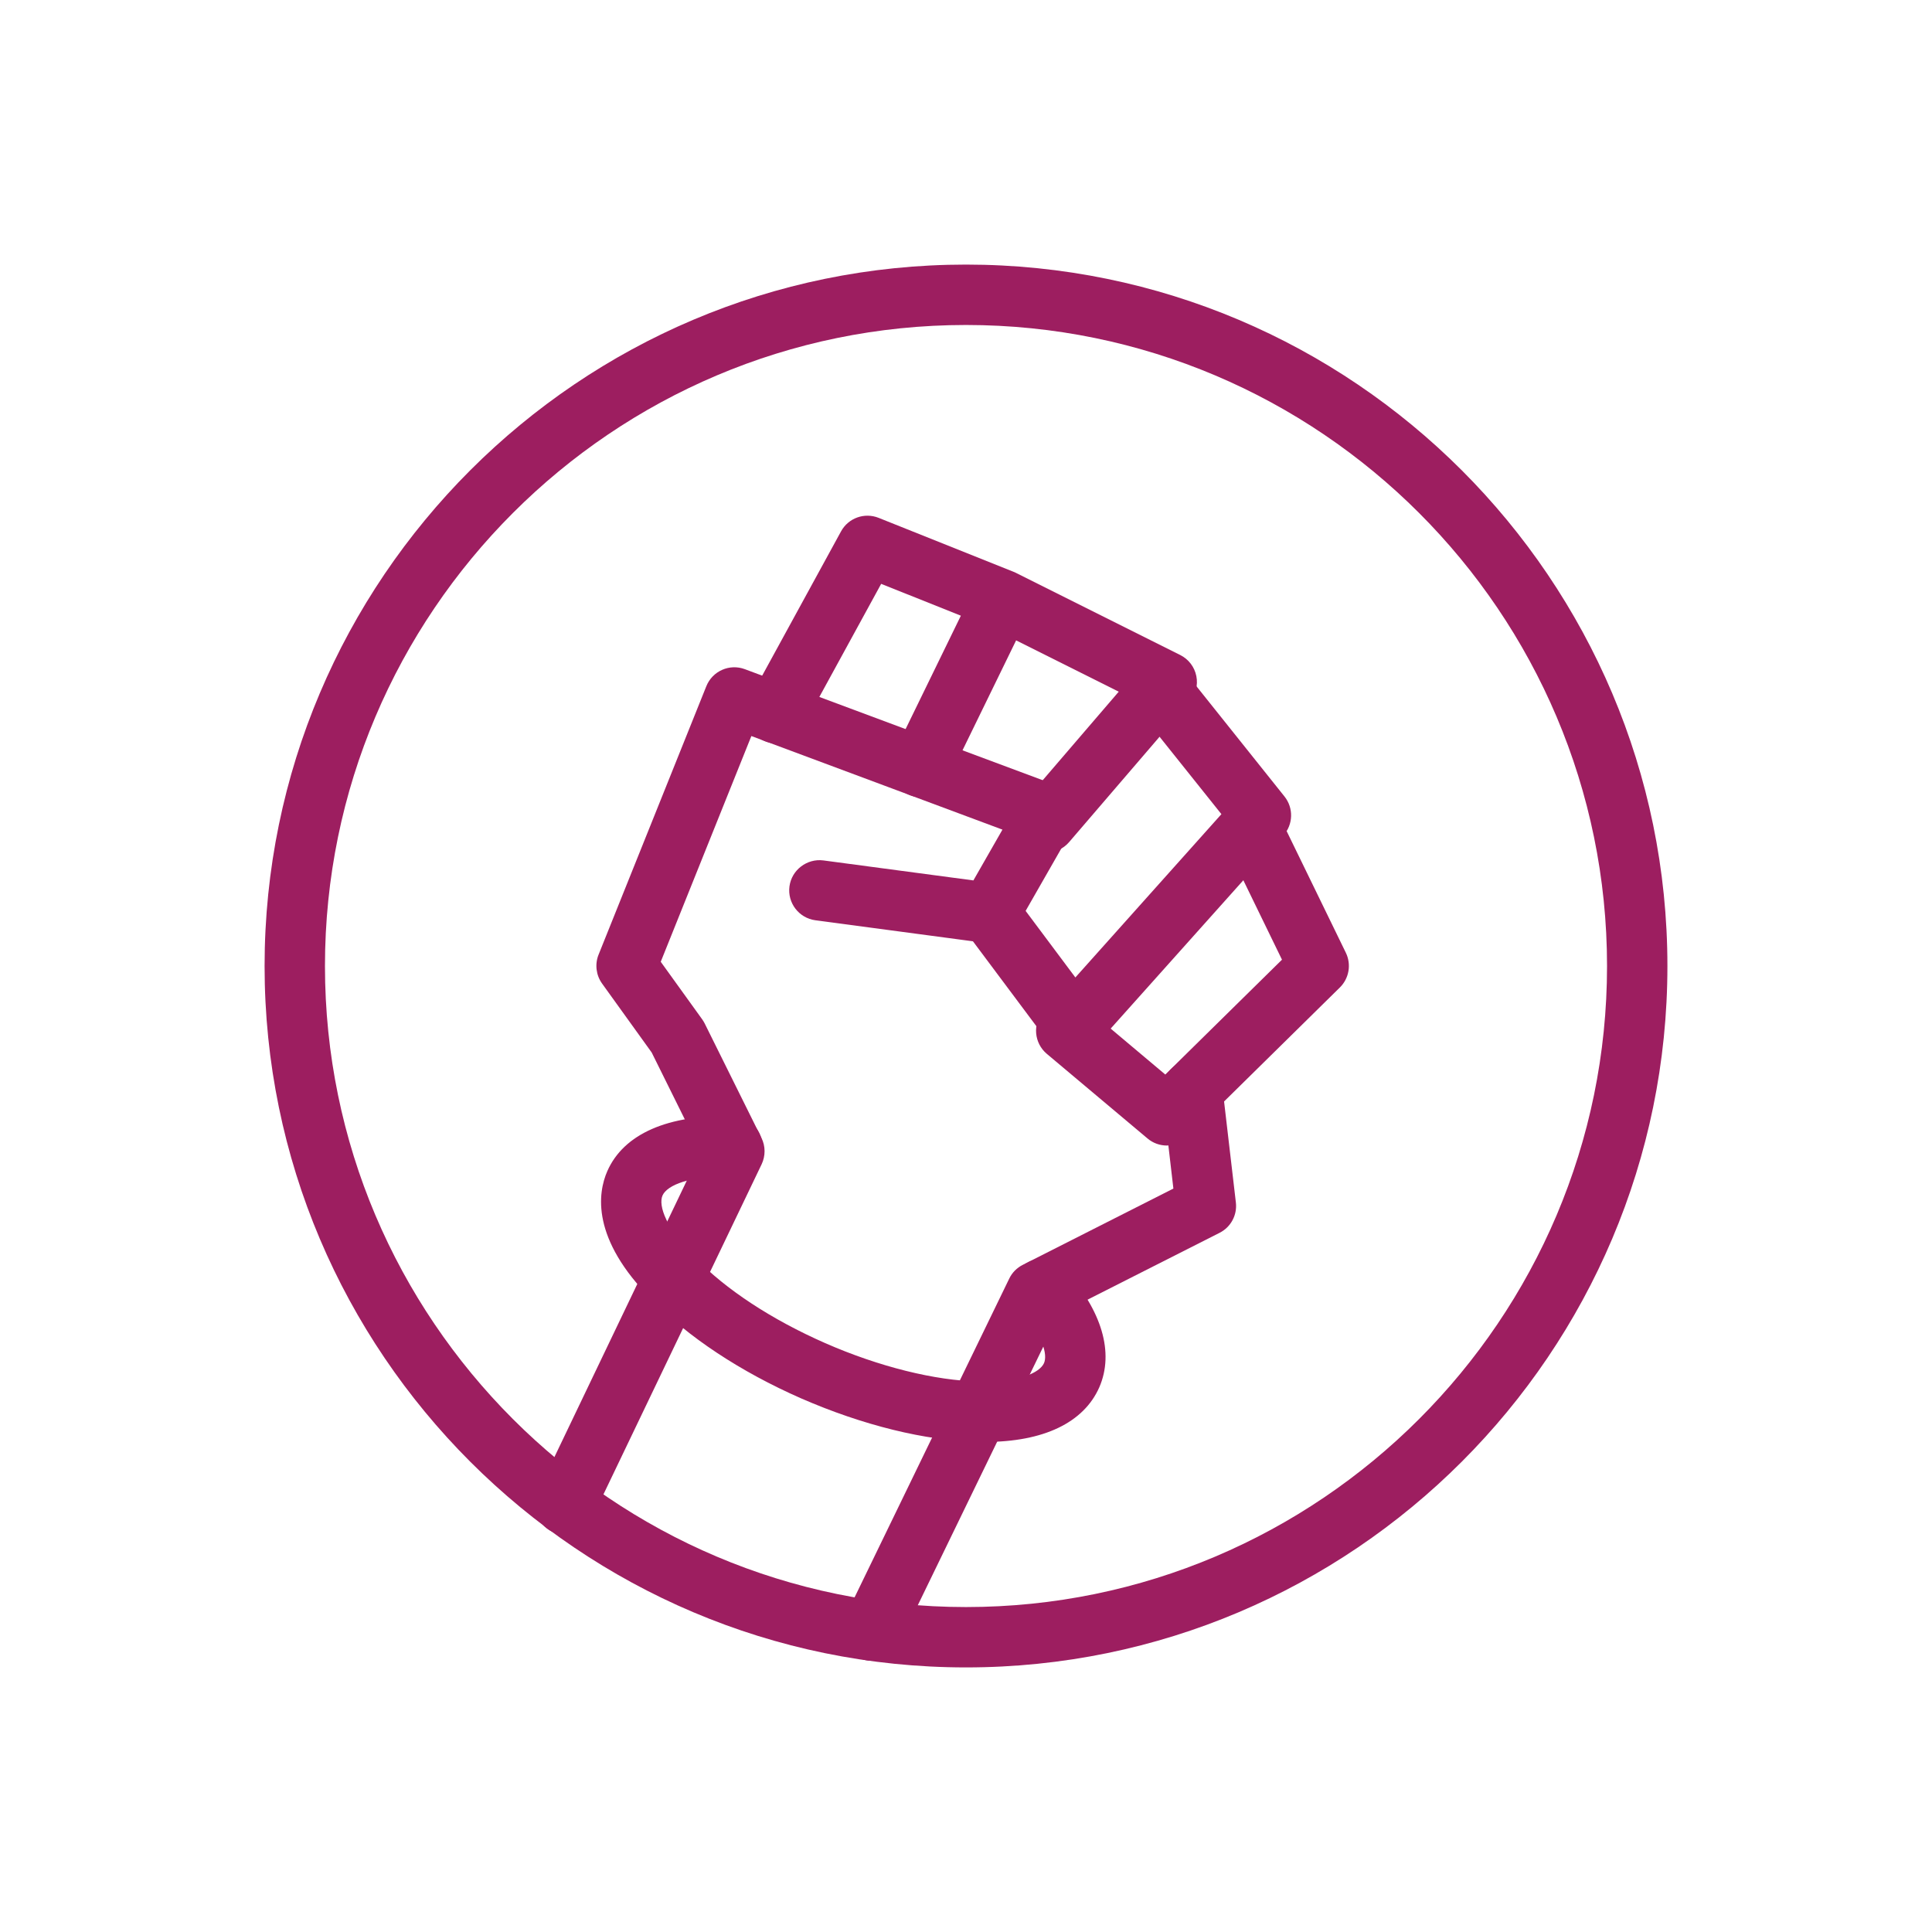 <?xml version="1.0" encoding="UTF-8"?> <svg xmlns="http://www.w3.org/2000/svg" viewBox="0 0 100 100" fill-rule="evenodd"><path d="m50 86.305c-20.016 0-36.305-16.285-36.305-36.305 0-20.016 16.285-36.305 36.305-36.305 20.016 0 36.305 16.285 36.305 36.305 0 20.016-16.285 36.305-36.305 36.305zm0-69.484c-18.293 0-33.18 14.883-33.18 33.18 0 18.293 14.883 33.18 33.18 33.18 18.293 0 33.18-14.883 33.18-33.18 0-18.293-14.883-33.18-33.18-33.18z" fill="#9d1e60"></path><path d="m29.254 79.434c-0.227 0-0.457-0.047-0.676-0.152-0.777-0.375-1.105-1.305-0.734-2.086l8.426-17.594-2.539-5.125-2.566-3.566c-0.312-0.434-0.383-1-0.184-1.496l5.578-13.895c0.316-0.789 1.203-1.18 1.996-0.883l16.148 6.019c0.43 0.16 0.766 0.5 0.926 0.934 0.156 0.43 0.113 0.91-0.113 1.309l-2.938 5.137c-0.316 0.555-0.93 0.863-1.562 0.773l-8.809-1.176c-0.855-0.113-1.457-0.898-1.344-1.754 0.113-0.855 0.91-1.453 1.754-1.344l7.766 1.035 1.504-2.629-12.996-4.844-4.691 11.684 2.141 2.973c0.051 0.07 0.094 0.145 0.133 0.219l2.938 5.922c0.215 0.43 0.215 0.938 0.008 1.371l-8.758 18.277c-0.27 0.559-0.828 0.887-1.41 0.887z" fill="#9d1e60"></path><path d="m54.156 44.125c-0.359 0-0.723-0.125-1.016-0.375-0.656-0.562-0.73-1.547-0.168-2.203l4.934-5.746-5.312-2.656-3.531 7.242c-0.379 0.773-1.312 1.098-2.09 0.719-0.555-0.27-0.879-0.828-0.879-1.406 0-0.23 0.051-0.465 0.156-0.684l3.484-7.148-4.125-1.648-4.07 7.445c-0.414 0.758-1.363 1.035-2.121 0.621-0.758-0.414-1.035-1.363-0.621-2.121l4.734-8.66c0.379-0.695 1.215-0.996 1.953-0.699l6.965 2.785c0.043 0.016 0.082 0.035 0.125 0.055l8.516 4.258c0.43 0.215 0.738 0.617 0.832 1.09 0.094 0.473-0.031 0.961-0.348 1.328l-6.238 7.266c-0.309 0.359-0.746 0.543-1.188 0.543z" fill="#9d1e60"></path><path d="m55.555 54.621h-0.07c-0.469-0.02-0.902-0.25-1.184-0.625l-4.332-5.797c-0.516-0.691-0.375-1.672 0.316-2.188 0.691-0.52 1.672-0.375 2.188 0.316l3.188 4.266 7.559-8.453-4.043-5.059c-0.539-0.676-0.43-1.656 0.246-2.195 0.676-0.539 1.656-0.43 2.195 0.246l4.867 6.094c0.477 0.598 0.453 1.449-0.055 2.016l-9.715 10.863c-0.297 0.332-0.723 0.52-1.164 0.52z" fill="#9d1e60"></path><path d="m60.398 59.293c-0.355 0-0.715-0.121-1.004-0.367l-5.211-4.379c-0.66-0.555-0.746-1.543-0.191-2.203 0.555-0.66 1.539-0.746 2.203-0.191l4.121 3.465 6.039-5.945-3.019-6.207c-0.379-0.777-0.055-1.711 0.723-2.09 0.773-0.379 1.711-0.055 2.09 0.723l3.512 7.215c0.293 0.602 0.168 1.328-0.309 1.797l-7.852 7.731c-0.305 0.297-0.699 0.449-1.098 0.449z" fill="#9d1e60"></path><path d="m45.129 85.965c-0.23 0-0.461-0.051-0.68-0.156-0.777-0.375-1.102-1.312-0.723-2.086l8.512-17.543c0.148-0.309 0.395-0.559 0.699-0.711l7.797-3.949-0.57-4.902c-0.102-0.855 0.516-1.633 1.371-1.734 0.859-0.098 1.633 0.516 1.734 1.371l0.699 5.984c0.078 0.652-0.262 1.281-0.848 1.574l-8.301 4.203-8.285 17.07c-0.27 0.559-0.828 0.879-1.406 0.879z" fill="#9d1e60"></path><path d="m50.996 74.633c-0.129 0-0.262-0.004-0.395-0.008-2.695-0.051-5.941-0.852-9.137-2.246-3.141-1.379-5.883-3.195-7.723-5.109-3.16-3.16-2.801-5.527-2.305-6.656 0.848-1.922 3.141-2.938 6.508-2.84 0.863 0.023 1.543 0.742 1.52 1.605-0.023 0.863-0.727 1.586-1.605 1.52-2.141-0.062-3.332 0.449-3.566 0.977-0.234 0.531 0.195 1.727 1.676 3.211 1.582 1.648 3.973 3.215 6.746 4.434 2.781 1.219 5.684 1.941 7.957 1.984 2.016 0.066 3.141-0.438 3.367-0.953 0.184-0.426-0.035-1.418-1.27-2.785-0.578-0.641-0.527-1.629 0.113-2.207 0.641-0.578 1.629-0.527 2.207 0.113 1.949 2.16 2.59 4.336 1.812 6.129-0.805 1.836-2.894 2.832-5.91 2.832z" fill="#9d1e60"></path></svg> 